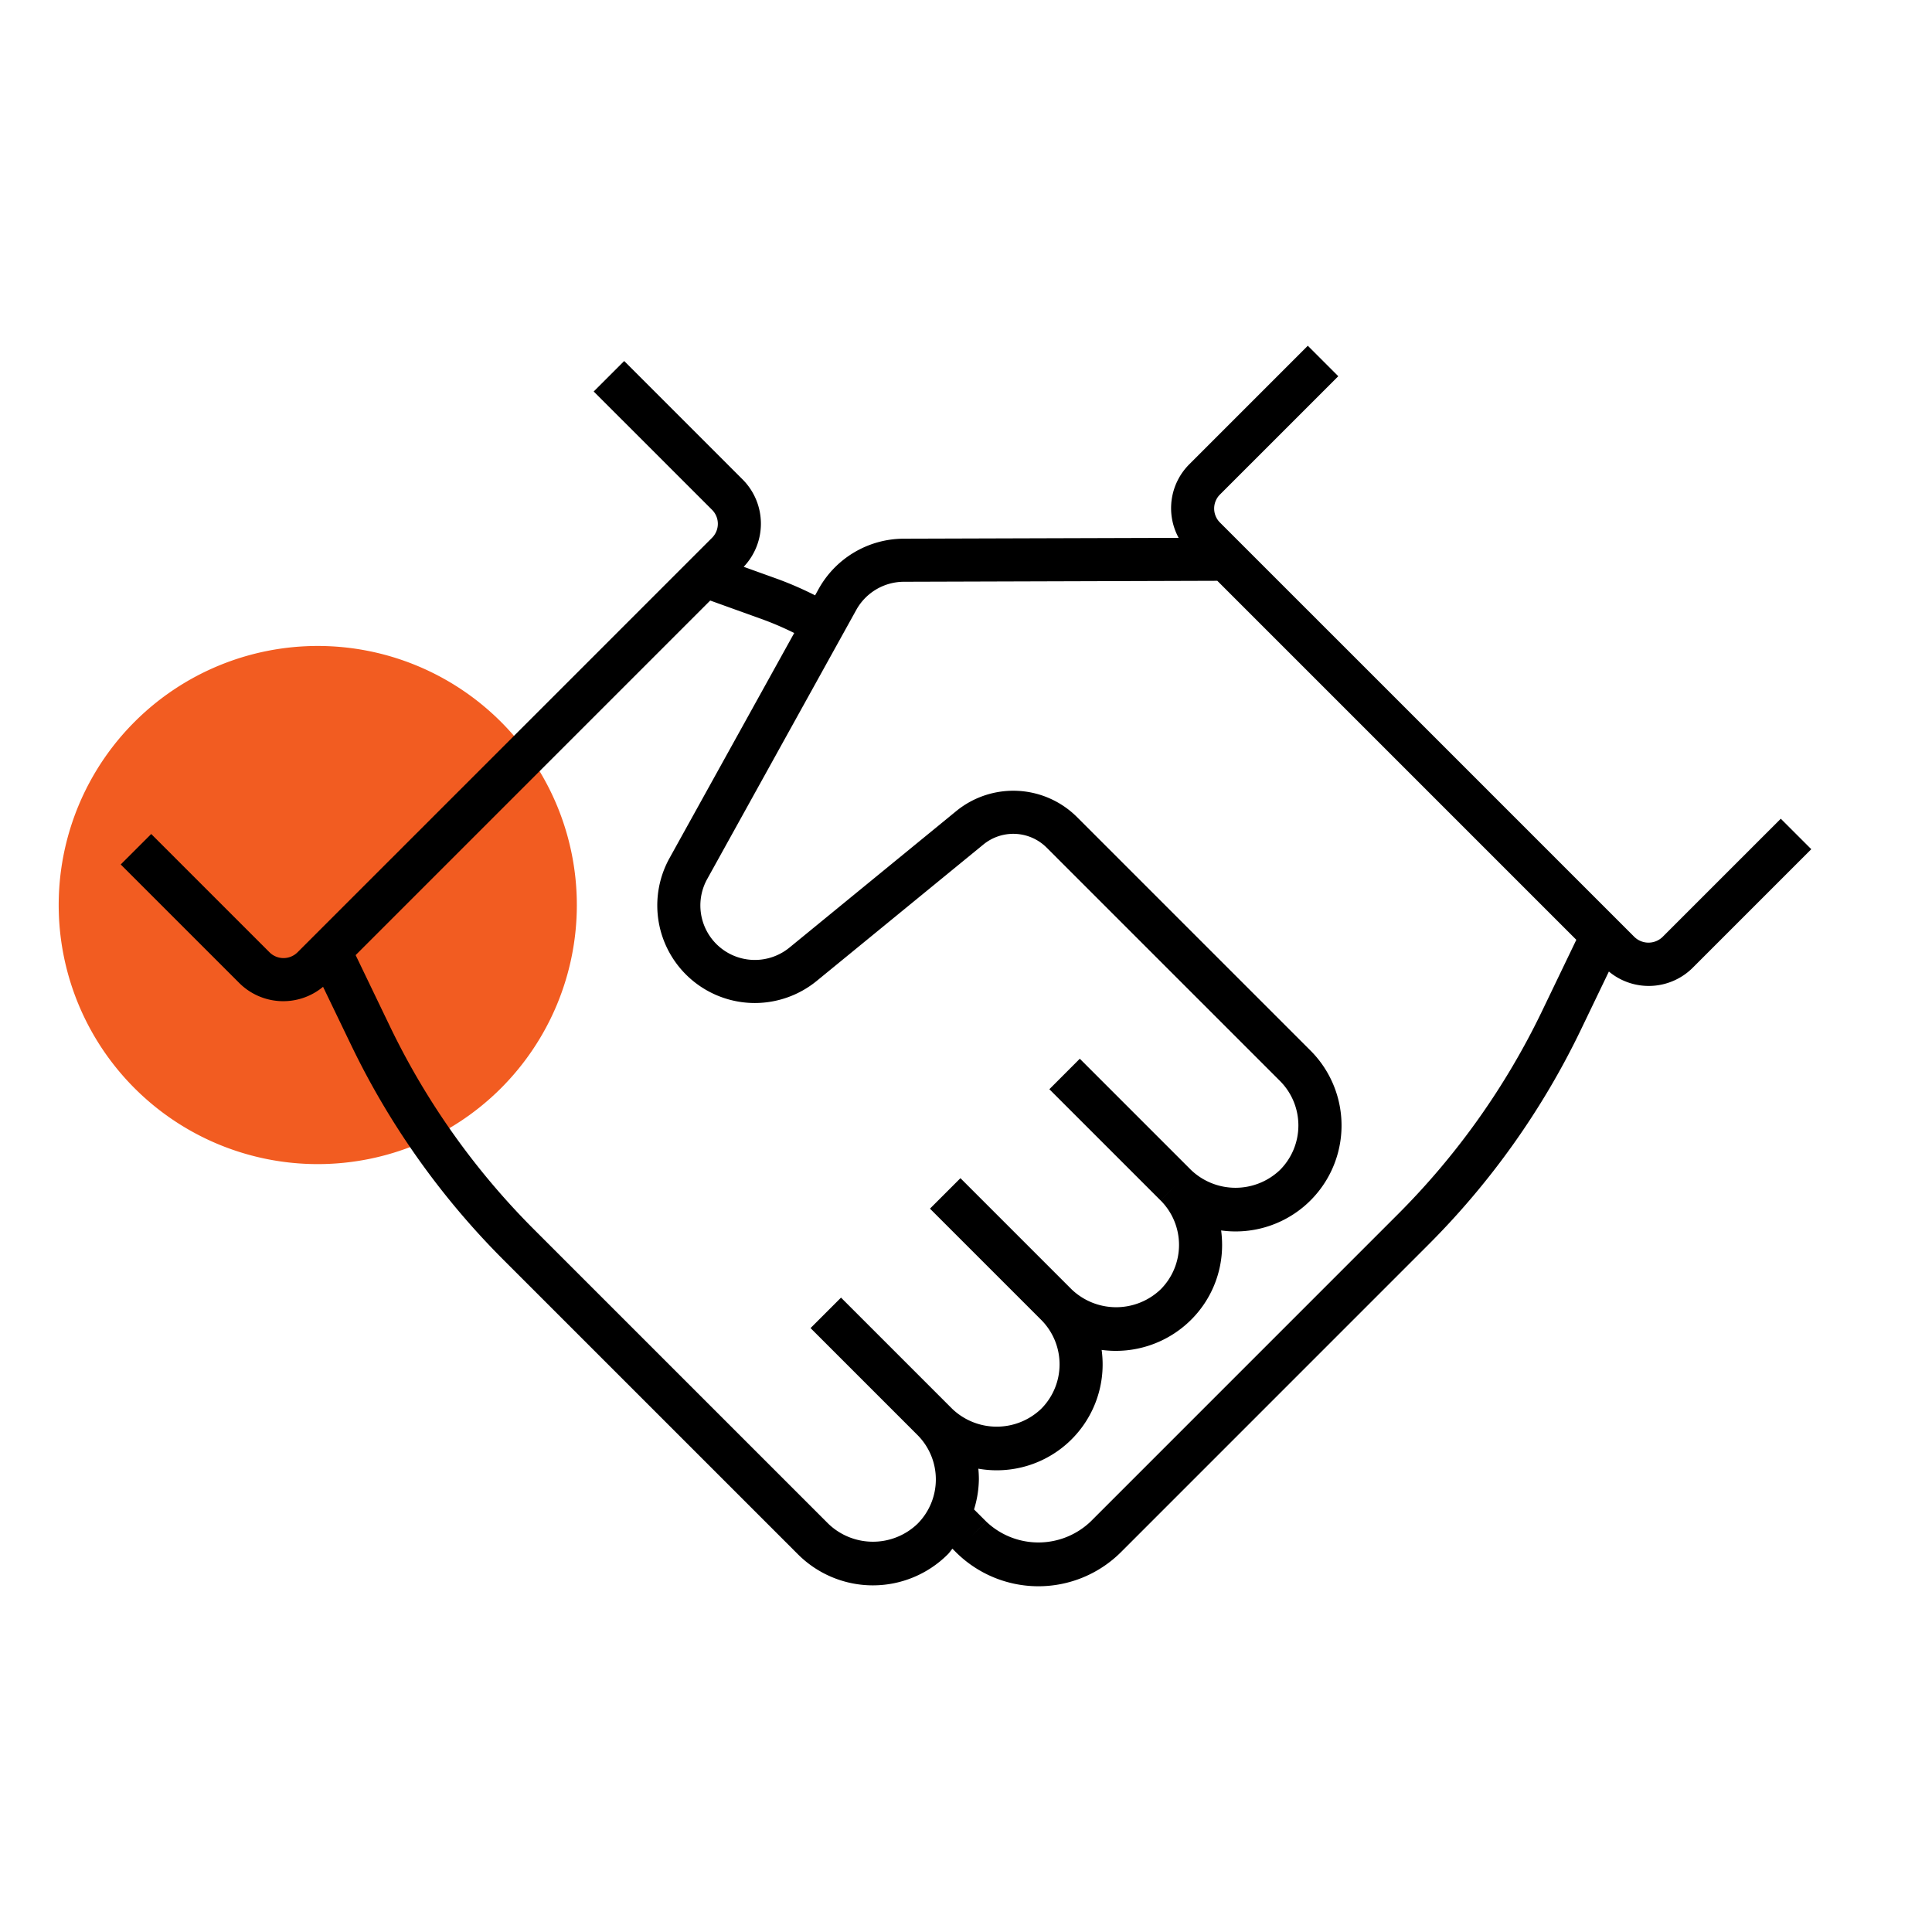 <?xml version="1.0" encoding="UTF-8"?> <svg xmlns="http://www.w3.org/2000/svg" id="Layer_1" data-name="Layer 1" width="74" height="74" viewBox="0 0 74 74"><defs><style>.cls-1{fill:#f25c21;}</style></defs><path class="cls-1" d="M5.155,27.648a9.923,9.923,0,1,1,0,14.034A9.923,9.923,0,0,1,5.155,27.648Z"></path><path d="M68.208,31.359,63.677,35.89a.776.776,0,0,1-1.073,0L46.728,20.015a.758.758,0,0,1,0-1.074L51.259,14.41l-1.167-1.167-4.53,4.531a2.376,2.376,0,0,0-.417,2.827l-10.531.032a3.744,3.744,0,0,0-3.26,1.928l-.134.242a13.528,13.528,0,0,0-1.39-.609L28.485,21.71a2.399,2.399,0,0,0-.046-3.351L23.908,13.828,22.74,14.995l4.532,4.531a.758.758,0,0,1,0,1.074L11.396,36.475a.76.76,0,0,1-1.073,0L5.792,31.944,4.624,33.111l4.531,4.531a2.386,2.386,0,0,0,3.219.155L13.44,40.009a30.086,30.086,0,0,0,5.854,8.256l11.27,11.269a4.058,4.058,0,0,0,5.74-.001c.066-.066.115-.144.176-.214l.126.126,0,0a4.479,4.479,0,0,0,6.335,0L54.705,47.68a30.116,30.116,0,0,0,5.855-8.256l1.064-2.212a2.386,2.386,0,0,0,3.22-.154l4.532-4.532ZM31.731,58.367l-11.27-11.269a28.452,28.452,0,0,1-5.535-7.805l-1.304-2.71,13.581-13.581,2.068.745a11.707,11.707,0,0,1,1.149.499L25.643,32.87a3.738,3.738,0,0,0,3.27,5.548,3.751,3.751,0,0,0,2.367-.845l6.382-5.223a1.808,1.808,0,0,1,2.432.121l8.933,8.933a2.413,2.413,0,0,1-.001,3.408,2.467,2.467,0,0,1-3.407,0l0,0-4.26-4.26L40.193,41.72l4.26,4.26.584-.583-.583.583a2.41,2.41,0,0,1,0,3.407,2.467,2.467,0,0,1-3.407,0l-4.26-4.26-1.167,1.167,4.26,4.26a2.413,2.413,0,0,1-.001,3.408,2.466,2.466,0,0,1-3.406,0l-4.26-4.26-1.167,1.167,4.1,4.1a2.407,2.407,0,0,1-.008,3.4A2.465,2.465,0,0,1,31.731,58.367ZM53.538,46.513,41.774,58.278a2.897,2.897,0,0,1-4.001,0l-.584.583.583-.584-.464-.463a4.042,4.042,0,0,0,.185-1.151c0-.137-.007-.274-.02-.409a4.055,4.055,0,0,0,4.722-4.549,4.084,4.084,0,0,0,3.424-1.152,4.031,4.031,0,0,0,1.19-2.87,4.191,4.191,0,0,0-.037-.554,4.058,4.058,0,0,0,3.423-6.89l-8.933-8.933a3.455,3.455,0,0,0-4.645-.232l-6.381,5.222a2.094,2.094,0,0,1-1.322.472A2.087,2.087,0,0,1,27.087,33.67l5.711-10.31a2.092,2.092,0,0,1,1.822-1.077l12.006-.037L60.377,35.997l-1.304,2.711A28.455,28.455,0,0,1,53.538,46.513Z"></path></svg> 
